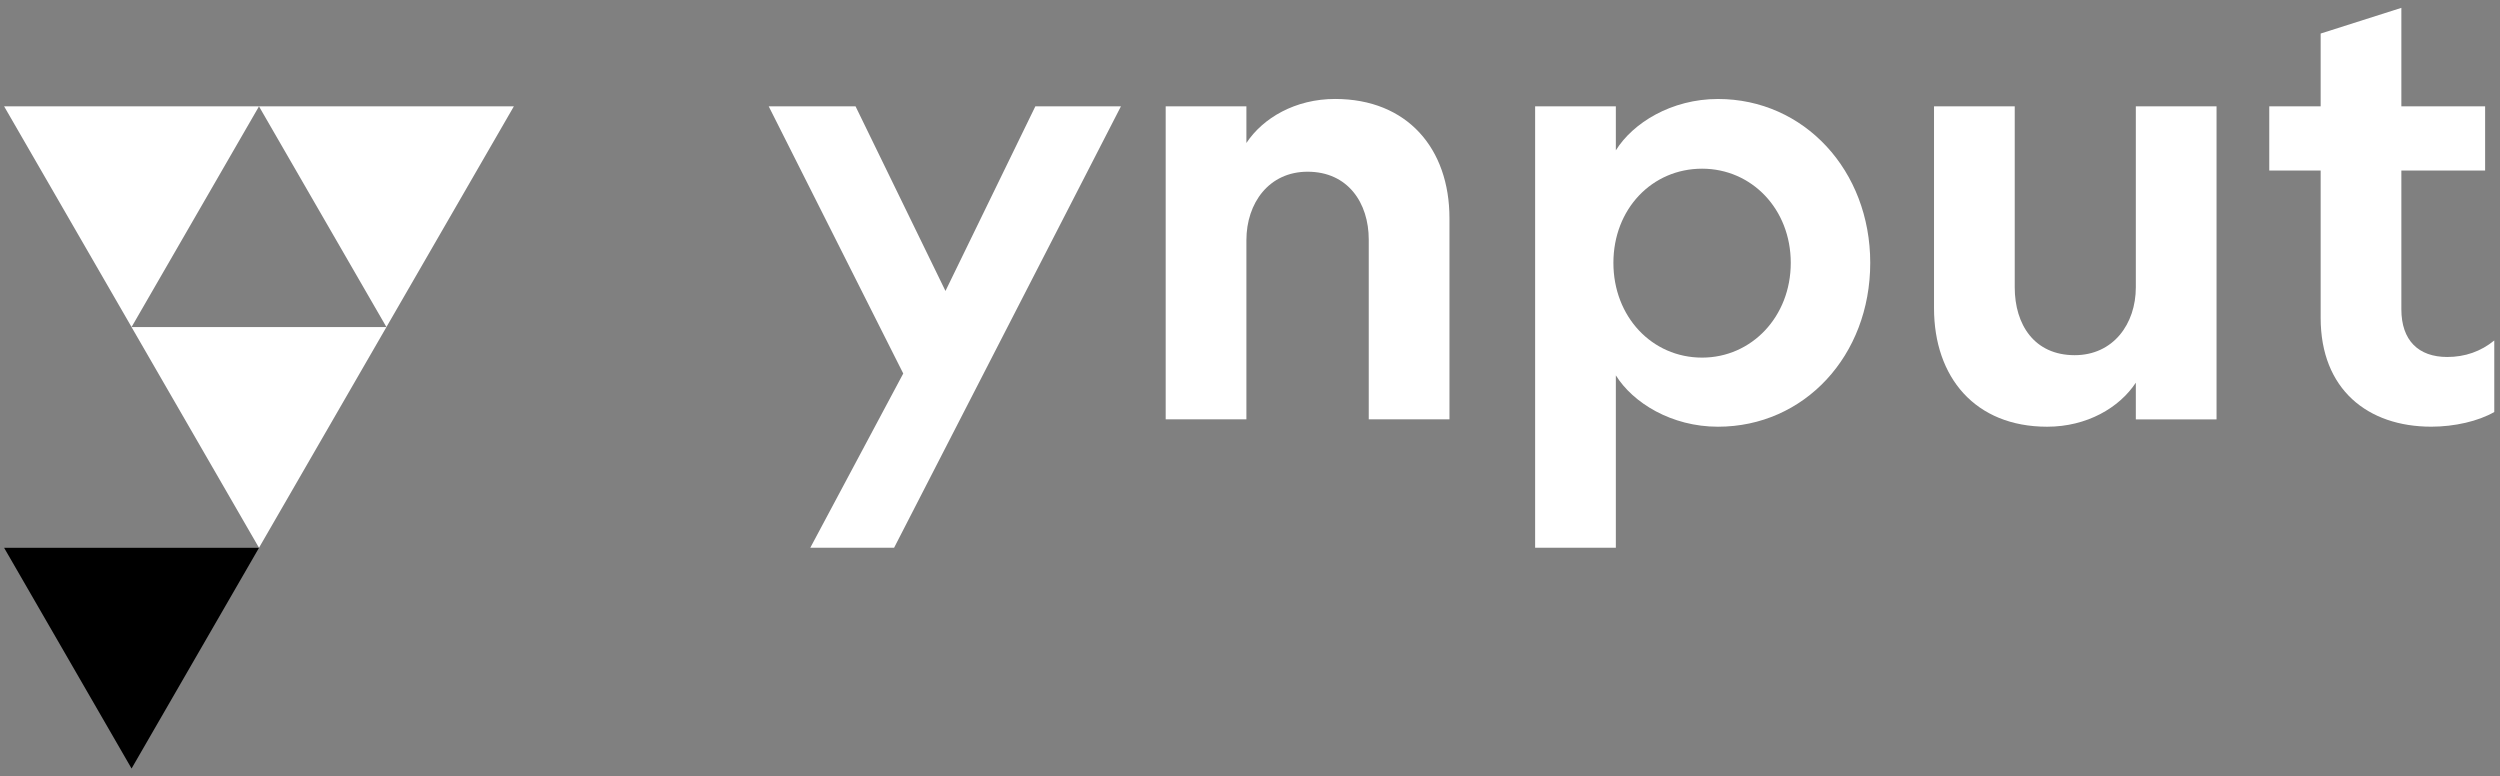 <?xml version="1.0" encoding="UTF-8" standalone="no"?>
<!DOCTYPE svg PUBLIC "-//W3C//DTD SVG 1.1//EN" "http://www.w3.org/Graphics/SVG/1.1/DTD/svg11.dtd">
<svg width="100%" height="100%" viewBox="0 0 2666 828" version="1.1" xmlns="http://www.w3.org/2000/svg" xmlns:xlink="http://www.w3.org/1999/xlink" xml:space="preserve" xmlns:serif="http://www.serif.com/" style="fill-rule:evenodd;clip-rule:evenodd;stroke-linejoin:round;stroke-miterlimit:2;">
    <rect x="0" y="0" width="2666" height="828" fill="#808080" stroke="none"/>
    <g transform="matrix(1,0,0,1,-22044,-28056)">
        <g transform="matrix(3.165,0,0,1.391,22044.8,28056)">
            <rect id="ynput_logo_WB" x="0" y="0" width="841.89" height="595.276" style="fill:none;"/>
            <g id="ynput_logo_WB1" serif:id="ynput_logo_WB">
                <g transform="matrix(1.968,0,0,4.477,87.019,250.724)">
                    <path d="M0,-37.795L-21.821,0L-43.642,-37.795L0,-37.795Z" style="fill:white;fill-rule:nonzero;"/>
                </g>
                <g transform="matrix(1.968,0,0,4.477,172.889,250.724)">
                    <path d="M0,-37.795L-21.821,0L-43.642,-37.795L0,-37.795Z" style="fill:white;fill-rule:nonzero;"/>
                </g>
                <g transform="matrix(1.968,0,0,4.477,129.954,419.949)">
                    <path d="M0,-37.795L-21.821,0L-43.643,-37.795L0,-37.795Z" style="fill:white;fill-rule:nonzero;"/>
                </g>
                <g transform="matrix(1.968,0,0,4.477,87.019,589.176)">
                    <path d="M0,-37.795L-21.821,0L-43.642,-37.795L0,-37.795Z" style="fill-rule:nonzero;"/>
                </g>
                <g transform="matrix(1.968,0,0,4.477,304.083,215.093)">
                    <path d="M0,15.916L-23.034,-29.837L-8.167,-29.837L7.229,1.782L22.617,-29.837L37.271,-29.837L-1.568,45.753L-15.916,45.753L0,15.916Z" style="fill:white;fill-rule:nonzero;"/>
                </g>
                <g transform="matrix(1.968,0,0,4.477,419.704,75.869)">
                    <path d="M0,54.862L-13.819,54.862L-13.819,1.257L0,1.257L0,7.54C2.831,3.248 8.38,0 15.183,0C27.536,0 34.765,8.482 34.765,20.417L34.765,54.862L20.946,54.862L20.946,24.083C20.946,17.8 17.382,12.459 10.477,12.459C3.879,12.459 0,17.8 0,24.185L0,54.862Z" style="fill:white;fill-rule:nonzero;"/>
                </g>
                <g transform="matrix(1.968,0,0,4.477,629.896,294.313)">
                    <path d="M0,-20.728C0,-4.812 -11.304,7.332 -26.069,7.332C-34.023,7.332 -40.622,3.248 -43.554,-1.462L-43.554,28.06L-57.373,28.06L-57.373,-47.53L-43.554,-47.53L-43.554,-39.994C-40.622,-44.704 -34.023,-48.788 -26.069,-48.788C-11.304,-48.788 0,-36.537 0,-20.728M-43.972,-20.728C-43.972,-11.513 -37.374,-4.501 -28.789,-4.501C-20.307,-4.501 -13.606,-11.513 -13.606,-20.728C-13.606,-29.943 -20.307,-36.853 -28.789,-36.853C-37.374,-36.853 -43.972,-29.943 -43.972,-20.728" style="fill:white;fill-rule:nonzero;"/>
                </g>
                <g transform="matrix(1.968,0,0,4.477,719.383,327.14)">
                    <path d="M0,-54.862L13.819,-54.862L13.819,-1.257L0,-1.257L0,-7.54C-2.831,-3.248 -8.38,0 -15.183,0C-27.536,0 -34.552,-8.482 -34.552,-20.31L-34.552,-54.862L-20.733,-54.862L-20.733,-23.874C-20.733,-17.484 -17.382,-12.25 -10.469,-12.25C-3.871,-12.25 0,-17.591 0,-23.874L0,-54.862Z" style="fill:white;fill-rule:nonzero;"/>
                </g>
                <g transform="matrix(1.968,0,0,4.477,824.303,59.456)">
                    <path d="M0,47.85C3.035,47.85 5.754,46.908 8.056,45.02L8.056,57.27C5.337,58.843 1.253,59.785 -2.728,59.785C-13.614,59.785 -21.67,53.396 -21.67,41.149L-21.67,15.916L-30.468,15.916L-30.468,4.923L-21.67,4.923L-21.67,-7.536L-7.852,-11.935L-7.852,4.923L6.488,4.923L6.488,15.916L-7.852,15.916L-7.852,39.683C-7.852,45.02 -4.919,47.85 0,47.85" style="fill:white;fill-rule:nonzero;"/>
                </g>
            </g>
        </g>
    </g>
</svg>
